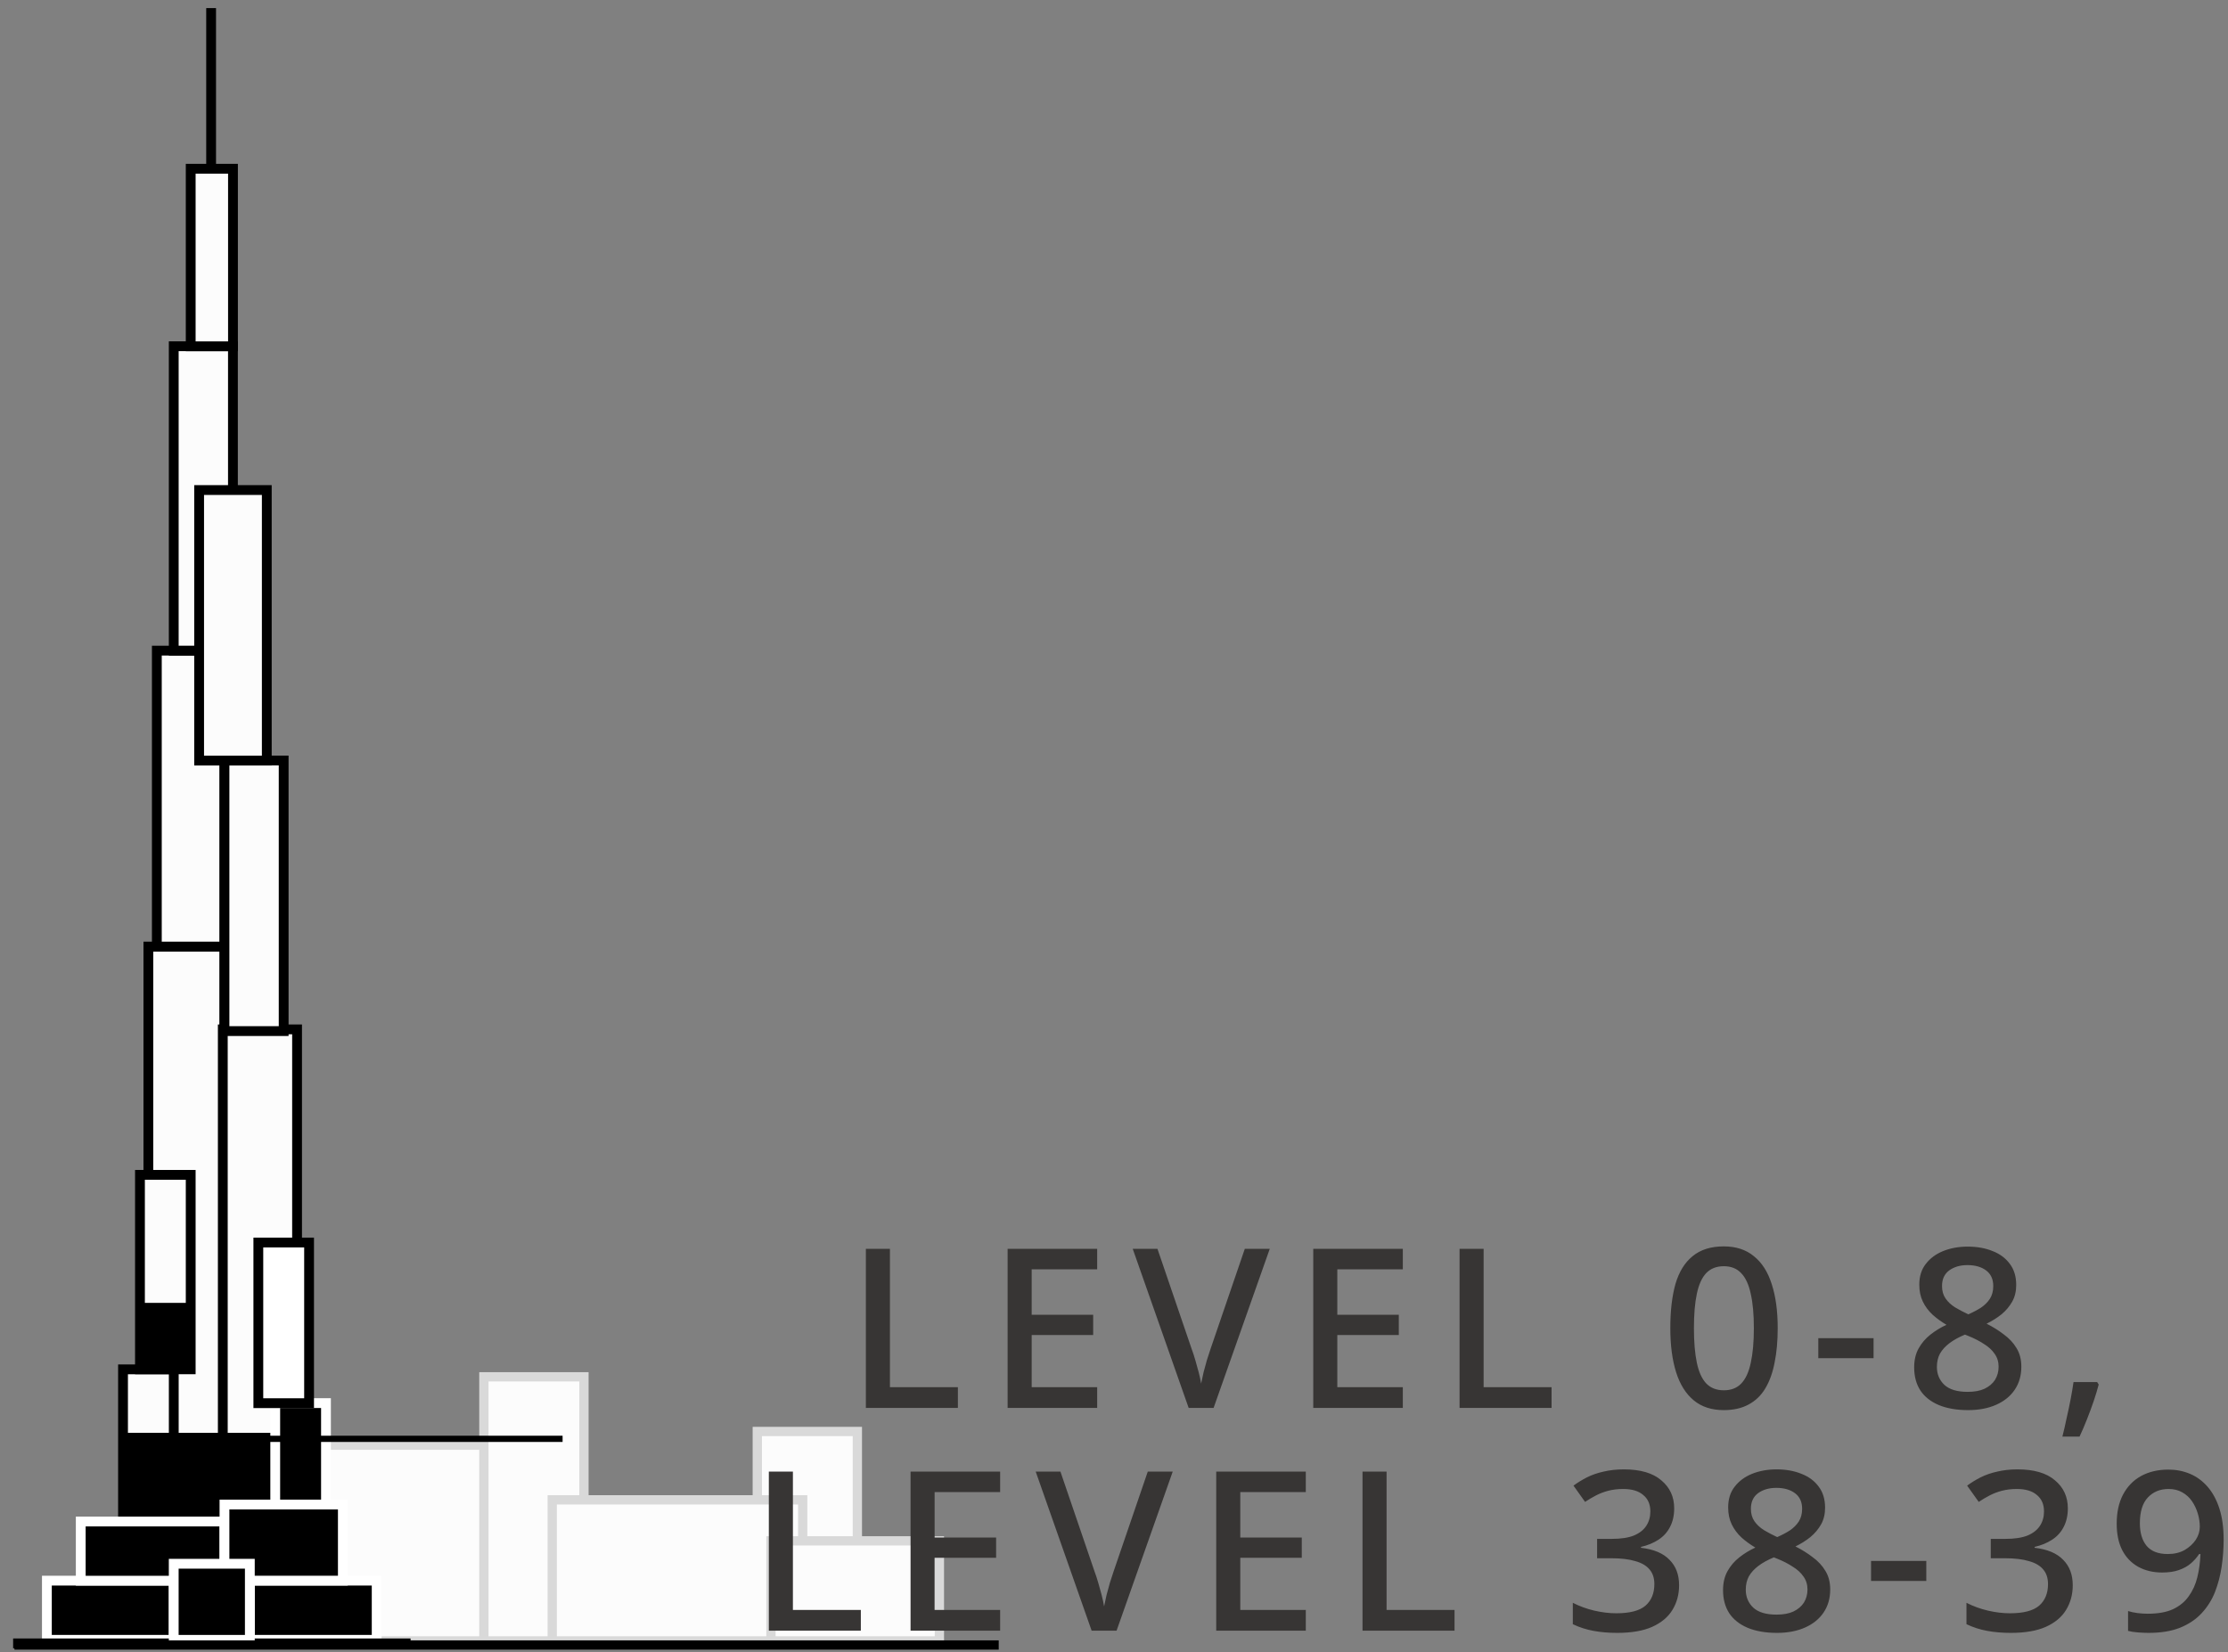 <?xml version="1.0" encoding="UTF-8"?>
<svg xmlns="http://www.w3.org/2000/svg" width="120" height="89" viewBox="0 0 120 89" fill="none">
  <rect x="0" y="0" width="120" height="89" fill="#808080" stroke="none"/>
  <rect x="17.227" y="77.85" width="10.544" height="10.544" fill="#FCFCFC" stroke="#D9D9D9" stroke-width="0.5"></rect>
  <rect x="26.062" y="74.168" width="5.39" height="14.226" fill="#FCFCFC" stroke="#D9D9D9" stroke-width="0.5"></rect>
  <rect x="40.788" y="77.113" width="5.39" height="11.281" fill="#FCFCFC" stroke="#D9D9D9" stroke-width="0.5"></rect>
  <rect x="29.743" y="80.795" width="13.49" height="7.599" fill="#FCFCFC" stroke="#D9D9D9" stroke-width="0.5"></rect>
  <rect x="41.524" y="83.004" width="9.072" height="5.39" fill="#FCFCFC" stroke="#D9D9D9" stroke-width="0.5"></rect>
  <rect x="7.992" y="50.99" width="4.099" height="32.337" fill="#FCFCFC" stroke="black" stroke-width="0.528"></rect>
  <rect x="12" y="55.451" width="4" height="26" fill="#FCFCFC" stroke="black" stroke-width="0.528"></rect>
  <rect x="8" y="77.451" width="4" height="6" fill="black" stroke="black" stroke-width="0.528"></rect>
  <rect x="12" y="77.451" width="4" height="5" fill="black" stroke="black" stroke-width="0.528"></rect>
  <rect x="13.456" y="85.148" width="6.832" height="3.188" fill="black" stroke="white" stroke-width="0.528"></rect>
  <rect x="2.525" y="85.148" width="6.832" height="3.188" fill="black" stroke="white" stroke-width="0.528"></rect>
  <rect x="6.626" y="73.766" width="2.733" height="8.198" fill="#FCFCFC" stroke="black" stroke-width="0.528"></rect>
  <rect x="7.001" y="77.449" width="2" height="5" fill="black" stroke="black" stroke-width="0.528"></rect>
  <rect x="7.538" y="63.289" width="2.733" height="10.475" fill="#FCFCFC" stroke="black" stroke-width="0.528"></rect>
  <rect x="8.001" y="70.449" width="2" height="3" fill="black" stroke="black" stroke-width="0.528"></rect>
  <rect x="14.824" y="75.584" width="2.733" height="5.465" fill="black" stroke="white" stroke-width="0.528"></rect>
  <rect x="13.914" y="66.934" width="2.733" height="8.654" fill="white" stroke="black" stroke-width="0.528"></rect>
  <rect x="4.349" y="81.963" width="7.743" height="3.188" fill="black" stroke="white" stroke-width="0.528"></rect>
  <rect x="12.09" y="81.049" width="6.376" height="4.099" fill="black" stroke="white" stroke-width="0.528"></rect>
  <rect x="8.447" y="35.049" width="3.644" height="15.941" fill="#FCFCFC" stroke="black" stroke-width="0.528"></rect>
  <rect x="9.358" y="18.652" width="3.188" height="16.396" fill="#FCFCFC" stroke="black" stroke-width="0.528"></rect>
  <rect x="10.271" y="9.09" width="2.277" height="9.565" fill="#FCFCFC" stroke="black" stroke-width="0.528"></rect>
  <rect x="12.09" y="40.969" width="3.188" height="14.575" fill="#FCFCFC" stroke="black" stroke-width="0.528"></rect>
  <rect x="10.725" y="26.398" width="3.644" height="14.575" fill="#FCFCFC" stroke="black" stroke-width="0.528"></rect>
  <line x1="11.371" y1="9.09" x2="11.371" y2="0.436" stroke="black" stroke-width="0.528"></line>
  <line x1="0.707" y1="88.527" x2="22.113" y2="88.527" stroke="black" stroke-width="0.528"></line>
  <rect x="9.357" y="84.238" width="4.099" height="4.099" fill="black" stroke="white" stroke-width="0.528"></rect>
  <line x1="0.778" y1="88.615" x2="53.791" y2="88.615" stroke="black" stroke-width="0.5"></line>
  <line x1="30.301" y1="77.509" x2="14.301" y2="77.509" stroke="black" stroke-width="0.335"></line>
  <path d="M46.636 75.842V67.274H47.932V74.726H51.592V75.842H46.636ZM59.094 75.842H54.27V67.274H59.094V68.378H55.566V70.826H58.878V71.918H55.566V74.726H59.094V75.842ZM68.389 67.274L65.365 75.842H64.021L61.009 67.274H62.341L64.177 72.65C64.249 72.842 64.317 73.05 64.381 73.274C64.445 73.49 64.505 73.706 64.561 73.922C64.617 74.138 64.661 74.342 64.693 74.534C64.733 74.342 64.777 74.138 64.825 73.922C64.881 73.706 64.941 73.486 65.005 73.262C65.077 73.038 65.145 72.83 65.209 72.638L67.045 67.274H68.389ZM75.556 75.842H70.732V67.274H75.556V68.378H72.028V70.826H75.34V71.918H72.028V74.726H75.556V75.842ZM78.612 75.842V67.274H79.908V74.726H83.568V75.842H78.612ZM95.747 71.546C95.747 72.242 95.691 72.862 95.579 73.406C95.475 73.95 95.307 74.414 95.075 74.798C94.851 75.174 94.551 75.462 94.175 75.662C93.807 75.862 93.363 75.962 92.843 75.962C92.187 75.962 91.647 75.786 91.223 75.434C90.799 75.082 90.483 74.578 90.275 73.922C90.067 73.258 89.963 72.466 89.963 71.546C89.963 70.618 90.055 69.826 90.239 69.17C90.431 68.514 90.739 68.014 91.163 67.67C91.587 67.318 92.147 67.142 92.843 67.142C93.499 67.142 94.039 67.318 94.463 67.67C94.895 68.014 95.215 68.514 95.423 69.17C95.639 69.826 95.747 70.618 95.747 71.546ZM91.235 71.546C91.235 72.29 91.287 72.91 91.391 73.406C91.495 73.902 91.663 74.274 91.895 74.522C92.135 74.77 92.451 74.894 92.843 74.894C93.235 74.894 93.547 74.774 93.779 74.534C94.019 74.286 94.191 73.914 94.295 73.418C94.407 72.914 94.463 72.29 94.463 71.546C94.463 70.802 94.407 70.186 94.295 69.698C94.191 69.202 94.019 68.83 93.779 68.582C93.547 68.334 93.235 68.21 92.843 68.21C92.451 68.21 92.135 68.334 91.895 68.582C91.663 68.83 91.495 69.202 91.391 69.698C91.287 70.186 91.235 70.802 91.235 71.546ZM97.934 73.166V72.086H100.91V73.166H97.934ZM105.977 67.154C106.481 67.154 106.929 67.234 107.321 67.394C107.713 67.546 108.021 67.774 108.245 68.078C108.477 68.382 108.593 68.762 108.593 69.218C108.593 69.562 108.521 69.862 108.377 70.118C108.233 70.374 108.041 70.602 107.801 70.802C107.561 70.994 107.293 71.162 106.997 71.306C107.333 71.474 107.641 71.666 107.921 71.882C108.209 72.09 108.437 72.334 108.605 72.614C108.781 72.894 108.869 73.23 108.869 73.622C108.869 74.102 108.749 74.518 108.509 74.87C108.277 75.214 107.945 75.482 107.513 75.674C107.081 75.866 106.577 75.962 106.001 75.962C105.385 75.962 104.857 75.87 104.417 75.686C103.985 75.502 103.657 75.242 103.433 74.906C103.209 74.562 103.097 74.146 103.097 73.658C103.097 73.266 103.177 72.926 103.337 72.638C103.497 72.35 103.709 72.102 103.973 71.894C104.237 71.686 104.525 71.51 104.837 71.366C104.565 71.206 104.317 71.026 104.093 70.826C103.869 70.618 103.693 70.382 103.565 70.118C103.437 69.854 103.373 69.55 103.373 69.206C103.373 68.758 103.489 68.386 103.721 68.09C103.953 67.786 104.265 67.554 104.657 67.394C105.057 67.234 105.497 67.154 105.977 67.154ZM104.321 73.634C104.321 74.026 104.457 74.35 104.729 74.606C105.001 74.854 105.417 74.978 105.977 74.978C106.345 74.978 106.649 74.922 106.889 74.81C107.137 74.69 107.325 74.53 107.453 74.33C107.581 74.122 107.645 73.886 107.645 73.622C107.645 73.358 107.573 73.126 107.429 72.926C107.293 72.726 107.101 72.55 106.853 72.398C106.613 72.238 106.333 72.094 106.013 71.966L105.833 71.894C105.505 72.03 105.229 72.182 105.005 72.35C104.781 72.518 104.609 72.706 104.489 72.914C104.377 73.122 104.321 73.362 104.321 73.634ZM105.965 68.15C105.573 68.15 105.245 68.246 104.981 68.438C104.725 68.63 104.597 68.91 104.597 69.278C104.597 69.542 104.661 69.766 104.789 69.95C104.917 70.134 105.089 70.294 105.305 70.43C105.521 70.558 105.757 70.682 106.013 70.802C106.269 70.69 106.497 70.57 106.697 70.442C106.897 70.306 107.057 70.146 107.177 69.962C107.297 69.77 107.357 69.542 107.357 69.278C107.357 68.91 107.229 68.63 106.973 68.438C106.717 68.246 106.381 68.15 105.965 68.15ZM113.036 74.582C112.964 74.862 112.872 75.166 112.76 75.494C112.648 75.822 112.528 76.146 112.4 76.466C112.272 76.794 112.14 77.102 112.004 77.39H111.08C111.16 77.078 111.236 76.746 111.308 76.394C111.388 76.05 111.46 75.71 111.524 75.374C111.588 75.038 111.64 74.73 111.68 74.45H112.952L113.036 74.582ZM41.41 87.842V79.274H42.706V86.726H46.365V87.842H41.41ZM53.867 87.842H49.043V79.274H53.867V80.378H50.339V82.826H53.651V83.918H50.339V86.726H53.867V87.842ZM63.163 79.274L60.139 87.842H58.795L55.783 79.274H57.115L58.951 84.65C59.023 84.842 59.091 85.05 59.155 85.274C59.219 85.49 59.279 85.706 59.335 85.922C59.391 86.138 59.435 86.342 59.467 86.534C59.507 86.342 59.551 86.138 59.599 85.922C59.655 85.706 59.715 85.486 59.779 85.262C59.851 85.038 59.919 84.83 59.983 84.638L61.819 79.274H63.163ZM70.33 87.842H65.506V79.274H70.33V80.378H66.802V82.826H70.114V83.918H66.802V86.726H70.33V87.842ZM73.385 87.842V79.274H74.681V86.726H78.341V87.842H73.385ZM90.172 81.254C90.172 81.638 90.096 81.974 89.944 82.262C89.8 82.542 89.592 82.77 89.32 82.946C89.048 83.122 88.736 83.25 88.384 83.33V83.378C89.072 83.458 89.584 83.674 89.92 84.026C90.264 84.37 90.436 84.826 90.436 85.394C90.436 85.89 90.316 86.334 90.076 86.726C89.844 87.11 89.48 87.414 88.984 87.638C88.496 87.854 87.868 87.962 87.1 87.962C86.644 87.962 86.22 87.926 85.828 87.854C85.436 87.782 85.064 87.662 84.712 87.494V86.342C85.072 86.526 85.456 86.666 85.864 86.762C86.28 86.858 86.676 86.906 87.052 86.906C87.78 86.906 88.304 86.77 88.624 86.498C88.944 86.218 89.104 85.83 89.104 85.334C89.104 85.014 89.02 84.754 88.852 84.554C88.684 84.346 88.428 84.194 88.084 84.098C87.74 83.994 87.312 83.942 86.8 83.942H86.02V82.898H86.812C87.3 82.898 87.696 82.838 88 82.718C88.304 82.59 88.528 82.414 88.672 82.19C88.816 81.966 88.888 81.71 88.888 81.422C88.888 81.038 88.76 80.742 88.504 80.534C88.256 80.318 87.896 80.21 87.424 80.21C87.136 80.21 86.868 80.242 86.62 80.306C86.38 80.37 86.16 80.454 85.96 80.558C85.76 80.662 85.564 80.778 85.372 80.906L84.748 80.03C84.964 79.87 85.204 79.722 85.468 79.586C85.74 79.45 86.04 79.346 86.368 79.274C86.704 79.194 87.068 79.154 87.46 79.154C88.348 79.154 89.02 79.35 89.476 79.742C89.94 80.126 90.172 80.63 90.172 81.254ZM95.683 79.154C96.187 79.154 96.635 79.234 97.027 79.394C97.419 79.546 97.727 79.774 97.951 80.078C98.183 80.382 98.299 80.762 98.299 81.218C98.299 81.562 98.227 81.862 98.083 82.118C97.939 82.374 97.747 82.602 97.507 82.802C97.267 82.994 96.999 83.162 96.703 83.306C97.039 83.474 97.347 83.666 97.627 83.882C97.915 84.09 98.143 84.334 98.311 84.614C98.487 84.894 98.575 85.23 98.575 85.622C98.575 86.102 98.455 86.518 98.215 86.87C97.983 87.214 97.651 87.482 97.219 87.674C96.787 87.866 96.283 87.962 95.707 87.962C95.091 87.962 94.563 87.87 94.123 87.686C93.691 87.502 93.363 87.242 93.139 86.906C92.915 86.562 92.803 86.146 92.803 85.658C92.803 85.266 92.883 84.926 93.043 84.638C93.203 84.35 93.415 84.102 93.679 83.894C93.943 83.686 94.231 83.51 94.543 83.366C94.271 83.206 94.023 83.026 93.799 82.826C93.575 82.618 93.399 82.382 93.271 82.118C93.143 81.854 93.079 81.55 93.079 81.206C93.079 80.758 93.195 80.386 93.427 80.09C93.659 79.786 93.971 79.554 94.363 79.394C94.763 79.234 95.203 79.154 95.683 79.154ZM94.027 85.634C94.027 86.026 94.163 86.35 94.435 86.606C94.707 86.854 95.123 86.978 95.683 86.978C96.051 86.978 96.355 86.922 96.595 86.81C96.843 86.69 97.031 86.53 97.159 86.33C97.287 86.122 97.351 85.886 97.351 85.622C97.351 85.358 97.279 85.126 97.135 84.926C96.999 84.726 96.807 84.55 96.559 84.398C96.319 84.238 96.039 84.094 95.719 83.966L95.539 83.894C95.211 84.03 94.935 84.182 94.711 84.35C94.487 84.518 94.315 84.706 94.195 84.914C94.083 85.122 94.027 85.362 94.027 85.634ZM95.671 80.15C95.279 80.15 94.951 80.246 94.687 80.438C94.431 80.63 94.303 80.91 94.303 81.278C94.303 81.542 94.367 81.766 94.495 81.95C94.623 82.134 94.795 82.294 95.011 82.43C95.227 82.558 95.463 82.682 95.719 82.802C95.975 82.69 96.203 82.57 96.403 82.442C96.603 82.306 96.763 82.146 96.883 81.962C97.003 81.77 97.063 81.542 97.063 81.278C97.063 80.91 96.935 80.63 96.679 80.438C96.423 80.246 96.087 80.15 95.671 80.15ZM100.774 85.166V84.086H103.75V85.166H100.774ZM111.374 81.254C111.374 81.638 111.298 81.974 111.146 82.262C111.002 82.542 110.794 82.77 110.522 82.946C110.25 83.122 109.938 83.25 109.586 83.33V83.378C110.274 83.458 110.786 83.674 111.122 84.026C111.466 84.37 111.638 84.826 111.638 85.394C111.638 85.89 111.518 86.334 111.278 86.726C111.046 87.11 110.682 87.414 110.186 87.638C109.698 87.854 109.07 87.962 108.302 87.962C107.846 87.962 107.422 87.926 107.03 87.854C106.638 87.782 106.266 87.662 105.914 87.494V86.342C106.274 86.526 106.658 86.666 107.066 86.762C107.482 86.858 107.878 86.906 108.254 86.906C108.982 86.906 109.506 86.77 109.826 86.498C110.146 86.218 110.306 85.83 110.306 85.334C110.306 85.014 110.222 84.754 110.054 84.554C109.886 84.346 109.63 84.194 109.286 84.098C108.942 83.994 108.514 83.942 108.002 83.942H107.222V82.898H108.014C108.502 82.898 108.898 82.838 109.202 82.718C109.506 82.59 109.73 82.414 109.874 82.19C110.018 81.966 110.09 81.71 110.09 81.422C110.09 81.038 109.962 80.742 109.706 80.534C109.458 80.318 109.098 80.21 108.626 80.21C108.338 80.21 108.07 80.242 107.822 80.306C107.582 80.37 107.362 80.454 107.162 80.558C106.962 80.662 106.766 80.778 106.574 80.906L105.95 80.03C106.166 79.87 106.406 79.722 106.67 79.586C106.942 79.45 107.242 79.346 107.57 79.274C107.906 79.194 108.27 79.154 108.662 79.154C109.55 79.154 110.222 79.35 110.678 79.742C111.142 80.126 111.374 80.63 111.374 81.254ZM119.765 82.934C119.765 83.422 119.729 83.91 119.657 84.398C119.585 84.878 119.465 85.334 119.297 85.766C119.129 86.19 118.889 86.57 118.577 86.906C118.273 87.234 117.885 87.494 117.413 87.686C116.949 87.87 116.385 87.962 115.721 87.962C115.561 87.962 115.373 87.954 115.157 87.938C114.941 87.922 114.761 87.894 114.617 87.854V86.786C114.769 86.834 114.937 86.87 115.121 86.894C115.313 86.918 115.497 86.93 115.673 86.93C116.225 86.93 116.677 86.85 117.029 86.69C117.389 86.522 117.673 86.29 117.881 85.994C118.097 85.698 118.253 85.354 118.349 84.962C118.445 84.57 118.501 84.154 118.517 83.714H118.445C118.325 83.898 118.177 84.066 118.001 84.218C117.825 84.37 117.609 84.49 117.353 84.578C117.105 84.666 116.805 84.71 116.453 84.71C115.965 84.71 115.533 84.606 115.157 84.398C114.789 84.19 114.505 83.894 114.305 83.51C114.105 83.118 114.005 82.642 114.005 82.082C114.005 81.474 114.117 80.954 114.341 80.522C114.573 80.082 114.897 79.746 115.313 79.514C115.737 79.282 116.229 79.166 116.789 79.166C117.205 79.166 117.593 79.242 117.953 79.394C118.313 79.546 118.629 79.778 118.901 80.09C119.173 80.402 119.385 80.794 119.537 81.266C119.689 81.738 119.765 82.294 119.765 82.934ZM116.801 80.21C116.345 80.21 115.973 80.362 115.685 80.666C115.397 80.97 115.253 81.434 115.253 82.058C115.253 82.57 115.373 82.974 115.613 83.27C115.861 83.566 116.241 83.714 116.753 83.714C117.105 83.714 117.409 83.642 117.665 83.498C117.921 83.346 118.121 83.162 118.265 82.946C118.409 82.722 118.481 82.49 118.481 82.25C118.481 82.01 118.445 81.77 118.373 81.53C118.301 81.29 118.197 81.07 118.061 80.87C117.925 80.67 117.749 80.51 117.533 80.39C117.325 80.27 117.081 80.21 116.801 80.21Z" fill="#373534"></path>
</svg>
